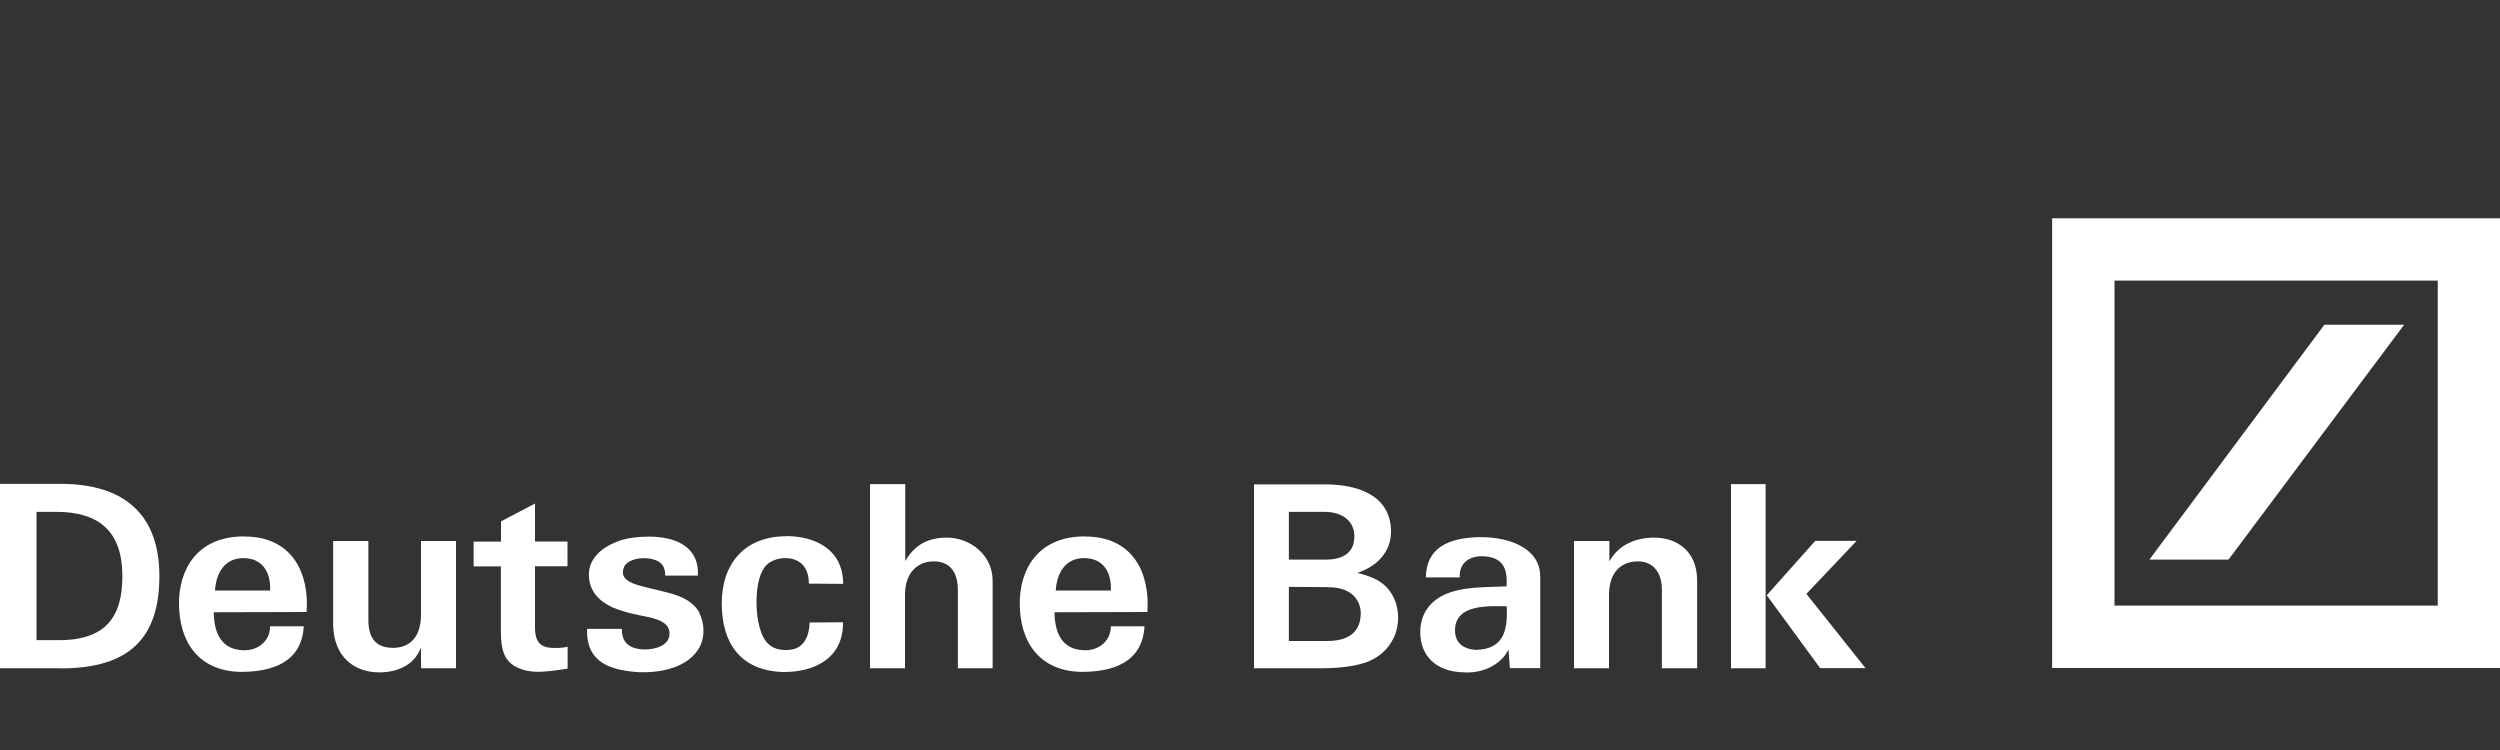<?xml version="1.0" encoding="UTF-8"?>
<svg id="Ebene_1" data-name="Ebene 1" xmlns="http://www.w3.org/2000/svg" viewBox="0 0 200 60">
  <rect x="0" y="0" width="200" height="60" fill="#333333" stroke="none"/>
  <defs>
    <style>
      .cls-1 {
        fill: none;
      }

      .cls-2 {
        fill: #fff;
      }
    </style>
  </defs>
  <rect class="cls-1" x="0" width="200" height="60"/>
  <g id="layer1">
    <g id="g2901">
      <path id="path2677" class="cls-2" d="M4.86,53.46H0v-14.75H4.86c5.14,0,7.89,2.51,7.89,7.37s-2.29,7.39-7.89,7.39Zm-.35-12.51h-1.59v10.26h1.56c4.01,.08,5.31-1.88,5.31-5.12,0-3.57-1.86-5.14-5.27-5.14"/>
      <path id="path2679" class="cls-2" d="M17.2,47.24c.08-1.35,.74-2.59,2.26-2.59s2.21,1.1,2.15,2.59h-4.41Zm2.35-4.33c-3.88,0-5.23,2.75-5.23,5.35,0,3.08,1.55,5.39,4.86,5.49,2.63,.02,4.96-.78,5.12-3.65h-2.69c0,1.16-.94,1.92-2.04,1.92-1.86,0-2.45-1.37-2.47-3.04l7.43-.02c.22-3.06-1.11-6.04-4.98-6.04"/>
      <path id="path2681" class="cls-2" d="M36.47,53.46h-2.78l-.02-1.67c-.47,1.33-1.76,2-3.34,2-1.88,0-3.66-1.14-3.68-3.88v-6.63h2.82v6.24c-.02,1.47,.55,2.29,1.94,2.31,1.25,0,2.27-.71,2.27-2.69v-5.86h2.8v10.18"/>
      <path id="path2683" class="cls-2" d="M40.08,43.32v-1.61l2.72-1.43v3.04h2.6v1.98h-2.6v4.92c0,1,.34,1.57,1.36,1.61,.39,0,.74,.04,1.25-.1v1.76c-1.33,.18-2.86,.53-4.13-.14-.96-.51-1.21-1.41-1.21-2.84v-5.2h-2.18v-1.98h2.18"/>
      <path id="path2685" class="cls-2" d="M55.96,49.08c.45,.9,.43,2.08-.12,2.9-.96,1.47-3.04,1.84-4.65,1.8-2.29-.14-4.32-.73-4.22-3.47h2.78c-.03,1.18,.71,1.61,1.77,1.65,1.02,0,2.04-.35,2.04-1.29,0-.75-.71-1.08-1.63-1.29-1.05-.22-1.79-.33-2.96-.8-.93-.45-1.86-1.2-1.86-2.63,0-1.18,.92-2.08,2.13-2.57,.81-.35,1.81-.45,2.67-.45,1.94,0,4.04,.67,3.92,3.12h-2.61c0-.37-.08-.78-.39-1.02-.57-.51-2.33-.57-2.88,.26-.62,1.43,1.28,1.53,3.39,2.1,1.33,.31,2.23,.86,2.63,1.67"/>
      <path id="path2687" class="cls-2" d="M62.92,42.89c2.23,0,4.53,1.02,4.53,3.82l-2.74-.02c0-1.31-.71-2.1-2.06-2.04-.35,.02-.72,.14-1.02,.31-.84,.49-1.11,1.86-1.11,3.22,0,1.45,.35,2.86,.99,3.37,.42,.41,1.18,.53,1.83,.41,1.08-.18,1.41-1.24,1.43-2.16l2.67-.02c.04,2.92-2.35,4.02-4.84,3.98-3.33-.12-4.86-2.28-4.86-5.49s1.86-5.37,5.16-5.37"/>
      <path id="path2689" class="cls-2" d="M69.6,38.73h2.82v6.16c.74-1.31,1.84-1.88,3.33-1.88,1.88,0,3.66,1.41,3.66,3.43v7.02h-2.78v-6.24c0-1.39-.59-2.31-1.92-2.31-1.24,0-2.31,.82-2.31,2.69v5.86h-2.8v-14.73"/>
      <path id="path2691" class="cls-2" d="M84.46,47.24c.08-1.35,.73-2.59,2.26-2.59s2.21,1.1,2.15,2.59h-4.41Zm2.35-4.33c-3.88,0-5.23,2.75-5.23,5.35,0,3.08,1.55,5.39,4.86,5.49,2.63,.02,4.96-.78,5.12-3.65h-2.69c0,1.16-.94,1.92-2.04,1.92-1.86,0-2.45-1.37-2.47-3.04l7.43-.02c.22-3.06-1.11-6.04-4.98-6.04"/>
      <path id="path2693" class="cls-2" d="M109.15,53.03c-.95,.31-2.18,.43-3.5,.43h-5.33v-14.71h5.67c2.53,0,5.18,.8,5.29,3.63,.06,1.8-1.16,2.94-2.69,3.45,1.18,.31,2.14,.65,2.79,1.76,.57,.98,.62,2.29,.15,3.37-.49,1.02-1.25,1.69-2.38,2.08Zm-3.16-12.08h-2.88v3.82h2.92c1.53,0,2.32-.63,2.32-1.88,0-1.16-.92-1.94-2.37-1.94Zm.29,6.02l-3.17-.02v4.33h3.06c2.04,0,2.69-1,2.69-2.24,0-.96-.7-2.08-2.59-2.06"/>
      <path id="path2695" class="cls-2" d="M118.05,51.99c-1.04-.08-1.65-.59-1.65-1.57,.02-2.14,2.74-1.92,4.14-1.92,.06,1.69-.08,3.45-2.49,3.49Zm5.16-5.92c0-2.08-2.24-3.12-4.84-3.1-2.47,.04-4.27,.84-4.3,3.22h2.71c-.06-1.1,.7-1.67,1.7-1.69,1.5,0,2.18,.69,2.04,2.41-1.5,.08-3.49-.02-4.98,.67-1.08,.51-1.92,1.47-1.92,3,0,1.96,1.36,3.14,3.36,3.2,1.43,.14,3.06-.49,3.7-1.82l.11,1.49h2.43v-7.39"/>
      <path id="path2697" class="cls-2" d="M125.93,43.28h2.82v1.63c.74-1.33,2.09-1.9,3.6-1.9,1.69,0,3.42,.98,3.42,3.43v7.02h-2.82v-6.24c.02-1.33-.63-2.31-1.92-2.31s-2.31,.82-2.31,2.69v5.86h-2.8v-10.18"/>
      <path id="path2699" class="cls-2" d="M145.62,53.46l-4.28-5.84,3.88-4.35h3.31l-4.02,4.24,4.73,5.94h-3.62Zm-7.14-14.73h2.77v14.73h-2.77v-14.73Z"/>
      <path id="path2701" class="cls-2" d="M164.17,17.46h35.83V53.44h-35.83V17.46Zm21.78,8.52l-14,18.79h6.33l14.05-18.79h-6.38Zm-16.79,22.47h25.86V22.45h-25.86v26.01Z"/>
    </g>
  </g>
</svg>